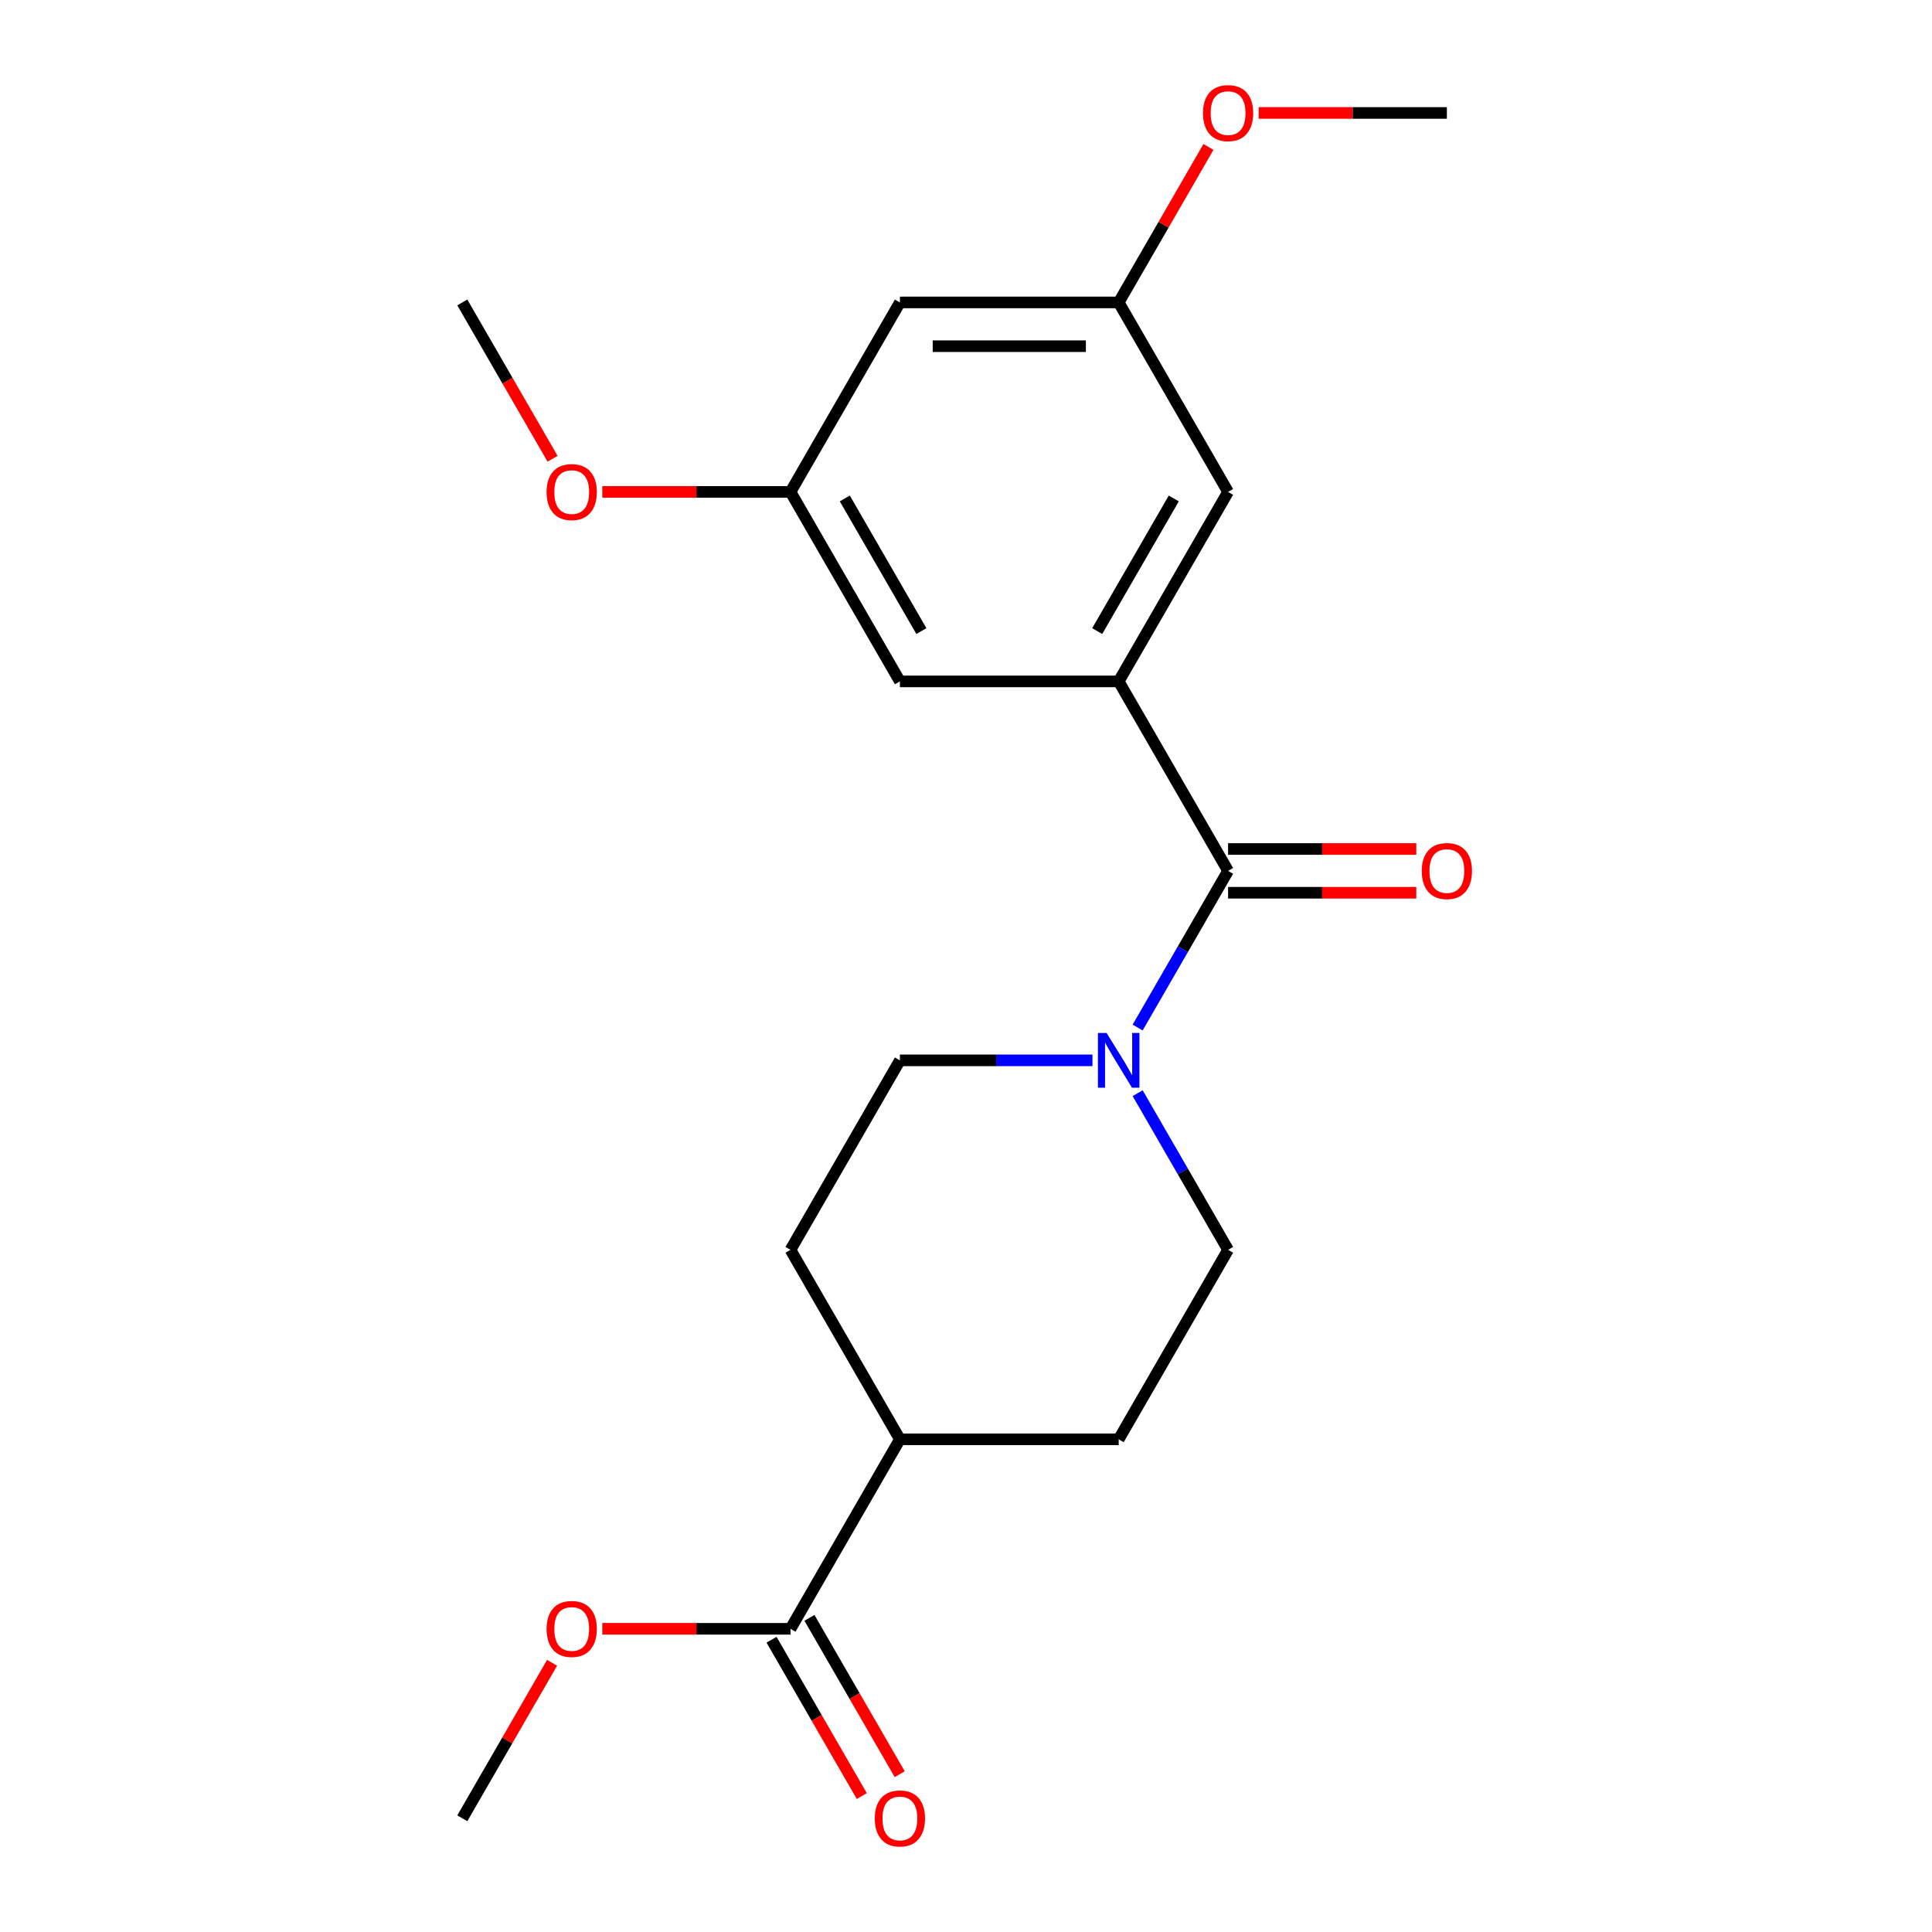 <?xml version='1.0' encoding='iso-8859-1'?>
<svg version='1.1' baseProfile='full'
              xmlns='http://www.w3.org/2000/svg'
                      xmlns:rdkit='http://www.rdkit.org/xml'
                      xmlns:xlink='http://www.w3.org/1999/xlink'
                  xml:space='preserve'
width='1000px' height='1000px' viewBox='0 0 1000 1000'>
<!-- END OF HEADER -->
<rect style='opacity:1.0;fill:#FFFFFF;stroke:none' width='1000' height='1000' x='0' y='0'> </rect>
<path class='bond-0' d='M 635.655,450.763 L 579.031,352.687' style='fill:none;fill-rule:evenodd;stroke:#000000;stroke-width:6px;stroke-linecap:butt;stroke-linejoin:miter;stroke-opacity:1' />
<path class='bond-1' d='M 635.655,450.763 L 612.248,491.305' style='fill:none;fill-rule:evenodd;stroke:#000000;stroke-width:6px;stroke-linecap:butt;stroke-linejoin:miter;stroke-opacity:1' />
<path class='bond-1' d='M 612.248,491.305 L 588.841,531.847' style='fill:none;fill-rule:evenodd;stroke:#0000FF;stroke-width:6px;stroke-linecap:butt;stroke-linejoin:miter;stroke-opacity:1' />
<path class='bond-5' d='M 635.655,462.087 L 684.363,462.087' style='fill:none;fill-rule:evenodd;stroke:#000000;stroke-width:6px;stroke-linecap:butt;stroke-linejoin:miter;stroke-opacity:1' />
<path class='bond-5' d='M 684.363,462.087 L 733.071,462.087' style='fill:none;fill-rule:evenodd;stroke:#FF0000;stroke-width:6px;stroke-linecap:butt;stroke-linejoin:miter;stroke-opacity:1' />
<path class='bond-5' d='M 635.655,439.438 L 684.363,439.438' style='fill:none;fill-rule:evenodd;stroke:#000000;stroke-width:6px;stroke-linecap:butt;stroke-linejoin:miter;stroke-opacity:1' />
<path class='bond-5' d='M 684.363,439.438 L 733.071,439.438' style='fill:none;fill-rule:evenodd;stroke:#FF0000;stroke-width:6px;stroke-linecap:butt;stroke-linejoin:miter;stroke-opacity:1' />
<path class='bond-3' d='M 579.031,352.687 L 635.655,254.612' style='fill:none;fill-rule:evenodd;stroke:#000000;stroke-width:6px;stroke-linecap:butt;stroke-linejoin:miter;stroke-opacity:1' />
<path class='bond-3' d='M 567.91,326.651 L 607.546,257.999' style='fill:none;fill-rule:evenodd;stroke:#000000;stroke-width:6px;stroke-linecap:butt;stroke-linejoin:miter;stroke-opacity:1' />
<path class='bond-4' d='M 579.031,352.687 L 465.784,352.687' style='fill:none;fill-rule:evenodd;stroke:#000000;stroke-width:6px;stroke-linecap:butt;stroke-linejoin:miter;stroke-opacity:1' />
<path class='bond-6' d='M 565.46,548.838 L 515.622,548.838' style='fill:none;fill-rule:evenodd;stroke:#0000FF;stroke-width:6px;stroke-linecap:butt;stroke-linejoin:miter;stroke-opacity:1' />
<path class='bond-6' d='M 515.622,548.838 L 465.784,548.838' style='fill:none;fill-rule:evenodd;stroke:#000000;stroke-width:6px;stroke-linecap:butt;stroke-linejoin:miter;stroke-opacity:1' />
<path class='bond-7' d='M 588.841,565.829 L 612.248,606.371' style='fill:none;fill-rule:evenodd;stroke:#0000FF;stroke-width:6px;stroke-linecap:butt;stroke-linejoin:miter;stroke-opacity:1' />
<path class='bond-7' d='M 612.248,606.371 L 635.655,646.913' style='fill:none;fill-rule:evenodd;stroke:#000000;stroke-width:6px;stroke-linecap:butt;stroke-linejoin:miter;stroke-opacity:1' />
<path class='bond-2' d='M 409.16,843.063 L 465.784,744.988' style='fill:none;fill-rule:evenodd;stroke:#000000;stroke-width:6px;stroke-linecap:butt;stroke-linejoin:miter;stroke-opacity:1' />
<path class='bond-12' d='M 399.353,848.726 L 422.713,889.187' style='fill:none;fill-rule:evenodd;stroke:#000000;stroke-width:6px;stroke-linecap:butt;stroke-linejoin:miter;stroke-opacity:1' />
<path class='bond-12' d='M 422.713,889.187 L 446.074,929.649' style='fill:none;fill-rule:evenodd;stroke:#FF0000;stroke-width:6px;stroke-linecap:butt;stroke-linejoin:miter;stroke-opacity:1' />
<path class='bond-12' d='M 418.968,837.401 L 442.328,877.863' style='fill:none;fill-rule:evenodd;stroke:#000000;stroke-width:6px;stroke-linecap:butt;stroke-linejoin:miter;stroke-opacity:1' />
<path class='bond-12' d='M 442.328,877.863 L 465.689,918.325' style='fill:none;fill-rule:evenodd;stroke:#FF0000;stroke-width:6px;stroke-linecap:butt;stroke-linejoin:miter;stroke-opacity:1' />
<path class='bond-15' d='M 409.16,843.063 L 360.452,843.063' style='fill:none;fill-rule:evenodd;stroke:#000000;stroke-width:6px;stroke-linecap:butt;stroke-linejoin:miter;stroke-opacity:1' />
<path class='bond-15' d='M 360.452,843.063 L 311.744,843.063' style='fill:none;fill-rule:evenodd;stroke:#FF0000;stroke-width:6px;stroke-linecap:butt;stroke-linejoin:miter;stroke-opacity:1' />
<path class='bond-11' d='M 635.655,254.612 L 579.031,156.537' style='fill:none;fill-rule:evenodd;stroke:#000000;stroke-width:6px;stroke-linecap:butt;stroke-linejoin:miter;stroke-opacity:1' />
<path class='bond-10' d='M 465.784,352.687 L 409.16,254.612' style='fill:none;fill-rule:evenodd;stroke:#000000;stroke-width:6px;stroke-linecap:butt;stroke-linejoin:miter;stroke-opacity:1' />
<path class='bond-10' d='M 476.905,326.651 L 437.269,257.999' style='fill:none;fill-rule:evenodd;stroke:#000000;stroke-width:6px;stroke-linecap:butt;stroke-linejoin:miter;stroke-opacity:1' />
<path class='bond-14' d='M 465.784,548.838 L 409.16,646.913' style='fill:none;fill-rule:evenodd;stroke:#000000;stroke-width:6px;stroke-linecap:butt;stroke-linejoin:miter;stroke-opacity:1' />
<path class='bond-13' d='M 635.655,646.913 L 579.031,744.988' style='fill:none;fill-rule:evenodd;stroke:#000000;stroke-width:6px;stroke-linecap:butt;stroke-linejoin:miter;stroke-opacity:1' />
<path class='bond-8' d='M 465.784,744.988 L 579.031,744.988' style='fill:none;fill-rule:evenodd;stroke:#000000;stroke-width:6px;stroke-linecap:butt;stroke-linejoin:miter;stroke-opacity:1' />
<path class='bond-21' d='M 465.784,744.988 L 409.16,646.913' style='fill:none;fill-rule:evenodd;stroke:#000000;stroke-width:6px;stroke-linecap:butt;stroke-linejoin:miter;stroke-opacity:1' />
<path class='bond-9' d='M 465.784,156.537 L 409.16,254.612' style='fill:none;fill-rule:evenodd;stroke:#000000;stroke-width:6px;stroke-linecap:butt;stroke-linejoin:miter;stroke-opacity:1' />
<path class='bond-22' d='M 465.784,156.537 L 579.031,156.537' style='fill:none;fill-rule:evenodd;stroke:#000000;stroke-width:6px;stroke-linecap:butt;stroke-linejoin:miter;stroke-opacity:1' />
<path class='bond-22' d='M 482.771,179.187 L 562.044,179.187' style='fill:none;fill-rule:evenodd;stroke:#000000;stroke-width:6px;stroke-linecap:butt;stroke-linejoin:miter;stroke-opacity:1' />
<path class='bond-16' d='M 409.16,254.612 L 360.452,254.612' style='fill:none;fill-rule:evenodd;stroke:#000000;stroke-width:6px;stroke-linecap:butt;stroke-linejoin:miter;stroke-opacity:1' />
<path class='bond-16' d='M 360.452,254.612 L 311.744,254.612' style='fill:none;fill-rule:evenodd;stroke:#FF0000;stroke-width:6px;stroke-linecap:butt;stroke-linejoin:miter;stroke-opacity:1' />
<path class='bond-17' d='M 579.031,156.537 L 602.265,116.295' style='fill:none;fill-rule:evenodd;stroke:#000000;stroke-width:6px;stroke-linecap:butt;stroke-linejoin:miter;stroke-opacity:1' />
<path class='bond-17' d='M 602.265,116.295 L 625.499,76.053' style='fill:none;fill-rule:evenodd;stroke:#FF0000;stroke-width:6px;stroke-linecap:butt;stroke-linejoin:miter;stroke-opacity:1' />
<path class='bond-18' d='M 285.757,860.654 L 262.523,900.896' style='fill:none;fill-rule:evenodd;stroke:#FF0000;stroke-width:6px;stroke-linecap:butt;stroke-linejoin:miter;stroke-opacity:1' />
<path class='bond-18' d='M 262.523,900.896 L 239.289,941.138' style='fill:none;fill-rule:evenodd;stroke:#000000;stroke-width:6px;stroke-linecap:butt;stroke-linejoin:miter;stroke-opacity:1' />
<path class='bond-20' d='M 286.011,237.461 L 262.65,196.999' style='fill:none;fill-rule:evenodd;stroke:#FF0000;stroke-width:6px;stroke-linecap:butt;stroke-linejoin:miter;stroke-opacity:1' />
<path class='bond-20' d='M 262.65,196.999 L 239.289,156.537' style='fill:none;fill-rule:evenodd;stroke:#000000;stroke-width:6px;stroke-linecap:butt;stroke-linejoin:miter;stroke-opacity:1' />
<path class='bond-19' d='M 651.486,58.462 L 700.194,58.462' style='fill:none;fill-rule:evenodd;stroke:#FF0000;stroke-width:6px;stroke-linecap:butt;stroke-linejoin:miter;stroke-opacity:1' />
<path class='bond-19' d='M 700.194,58.462 L 748.902,58.462' style='fill:none;fill-rule:evenodd;stroke:#000000;stroke-width:6px;stroke-linecap:butt;stroke-linejoin:miter;stroke-opacity:1' />
<path  class='atom-2' d='M 572.771 534.678
L 582.051 549.678
Q 582.971 551.158, 584.451 553.838
Q 585.931 556.518, 586.011 556.678
L 586.011 534.678
L 589.771 534.678
L 589.771 562.998
L 585.891 562.998
L 575.931 546.598
Q 574.771 544.678, 573.531 542.478
Q 572.331 540.278, 571.971 539.598
L 571.971 562.998
L 568.291 562.998
L 568.291 534.678
L 572.771 534.678
' fill='#0000FF'/>
<path  class='atom-6' d='M 735.902 450.843
Q 735.902 444.043, 739.262 440.243
Q 742.622 436.443, 748.902 436.443
Q 755.182 436.443, 758.542 440.243
Q 761.902 444.043, 761.902 450.843
Q 761.902 457.723, 758.502 461.643
Q 755.102 465.523, 748.902 465.523
Q 742.662 465.523, 739.262 461.643
Q 735.902 457.763, 735.902 450.843
M 748.902 462.323
Q 753.222 462.323, 755.542 459.443
Q 757.902 456.523, 757.902 450.843
Q 757.902 445.283, 755.542 442.483
Q 753.222 439.643, 748.902 439.643
Q 744.582 439.643, 742.222 442.443
Q 739.902 445.243, 739.902 450.843
Q 739.902 456.563, 742.222 459.443
Q 744.582 462.323, 748.902 462.323
' fill='#FF0000'/>
<path  class='atom-13' d='M 452.784 941.218
Q 452.784 934.418, 456.144 930.618
Q 459.504 926.818, 465.784 926.818
Q 472.064 926.818, 475.424 930.618
Q 478.784 934.418, 478.784 941.218
Q 478.784 948.098, 475.384 952.018
Q 471.984 955.898, 465.784 955.898
Q 459.544 955.898, 456.144 952.018
Q 452.784 948.138, 452.784 941.218
M 465.784 952.698
Q 470.104 952.698, 472.424 949.818
Q 474.784 946.898, 474.784 941.218
Q 474.784 935.658, 472.424 932.858
Q 470.104 930.018, 465.784 930.018
Q 461.464 930.018, 459.104 932.818
Q 456.784 935.618, 456.784 941.218
Q 456.784 946.938, 459.104 949.818
Q 461.464 952.698, 465.784 952.698
' fill='#FF0000'/>
<path  class='atom-16' d='M 282.913 843.143
Q 282.913 836.343, 286.273 832.543
Q 289.633 828.743, 295.913 828.743
Q 302.193 828.743, 305.553 832.543
Q 308.913 836.343, 308.913 843.143
Q 308.913 850.023, 305.513 853.943
Q 302.113 857.823, 295.913 857.823
Q 289.673 857.823, 286.273 853.943
Q 282.913 850.063, 282.913 843.143
M 295.913 854.623
Q 300.233 854.623, 302.553 851.743
Q 304.913 848.823, 304.913 843.143
Q 304.913 837.583, 302.553 834.783
Q 300.233 831.943, 295.913 831.943
Q 291.593 831.943, 289.233 834.743
Q 286.913 837.543, 286.913 843.143
Q 286.913 848.863, 289.233 851.743
Q 291.593 854.623, 295.913 854.623
' fill='#FF0000'/>
<path  class='atom-17' d='M 282.913 254.692
Q 282.913 247.892, 286.273 244.092
Q 289.633 240.292, 295.913 240.292
Q 302.193 240.292, 305.553 244.092
Q 308.913 247.892, 308.913 254.692
Q 308.913 261.572, 305.513 265.492
Q 302.113 269.372, 295.913 269.372
Q 289.673 269.372, 286.273 265.492
Q 282.913 261.612, 282.913 254.692
M 295.913 266.172
Q 300.233 266.172, 302.553 263.292
Q 304.913 260.372, 304.913 254.692
Q 304.913 249.132, 302.553 246.332
Q 300.233 243.492, 295.913 243.492
Q 291.593 243.492, 289.233 246.292
Q 286.913 249.092, 286.913 254.692
Q 286.913 260.412, 289.233 263.292
Q 291.593 266.172, 295.913 266.172
' fill='#FF0000'/>
<path  class='atom-18' d='M 622.655 58.542
Q 622.655 51.742, 626.015 47.942
Q 629.375 44.142, 635.655 44.142
Q 641.935 44.142, 645.295 47.942
Q 648.655 51.742, 648.655 58.542
Q 648.655 65.422, 645.255 69.342
Q 641.855 73.222, 635.655 73.222
Q 629.415 73.222, 626.015 69.342
Q 622.655 65.462, 622.655 58.542
M 635.655 70.022
Q 639.975 70.022, 642.295 67.142
Q 644.655 64.222, 644.655 58.542
Q 644.655 52.982, 642.295 50.182
Q 639.975 47.342, 635.655 47.342
Q 631.335 47.342, 628.975 50.142
Q 626.655 52.942, 626.655 58.542
Q 626.655 64.262, 628.975 67.142
Q 631.335 70.022, 635.655 70.022
' fill='#FF0000'/>
</svg>
